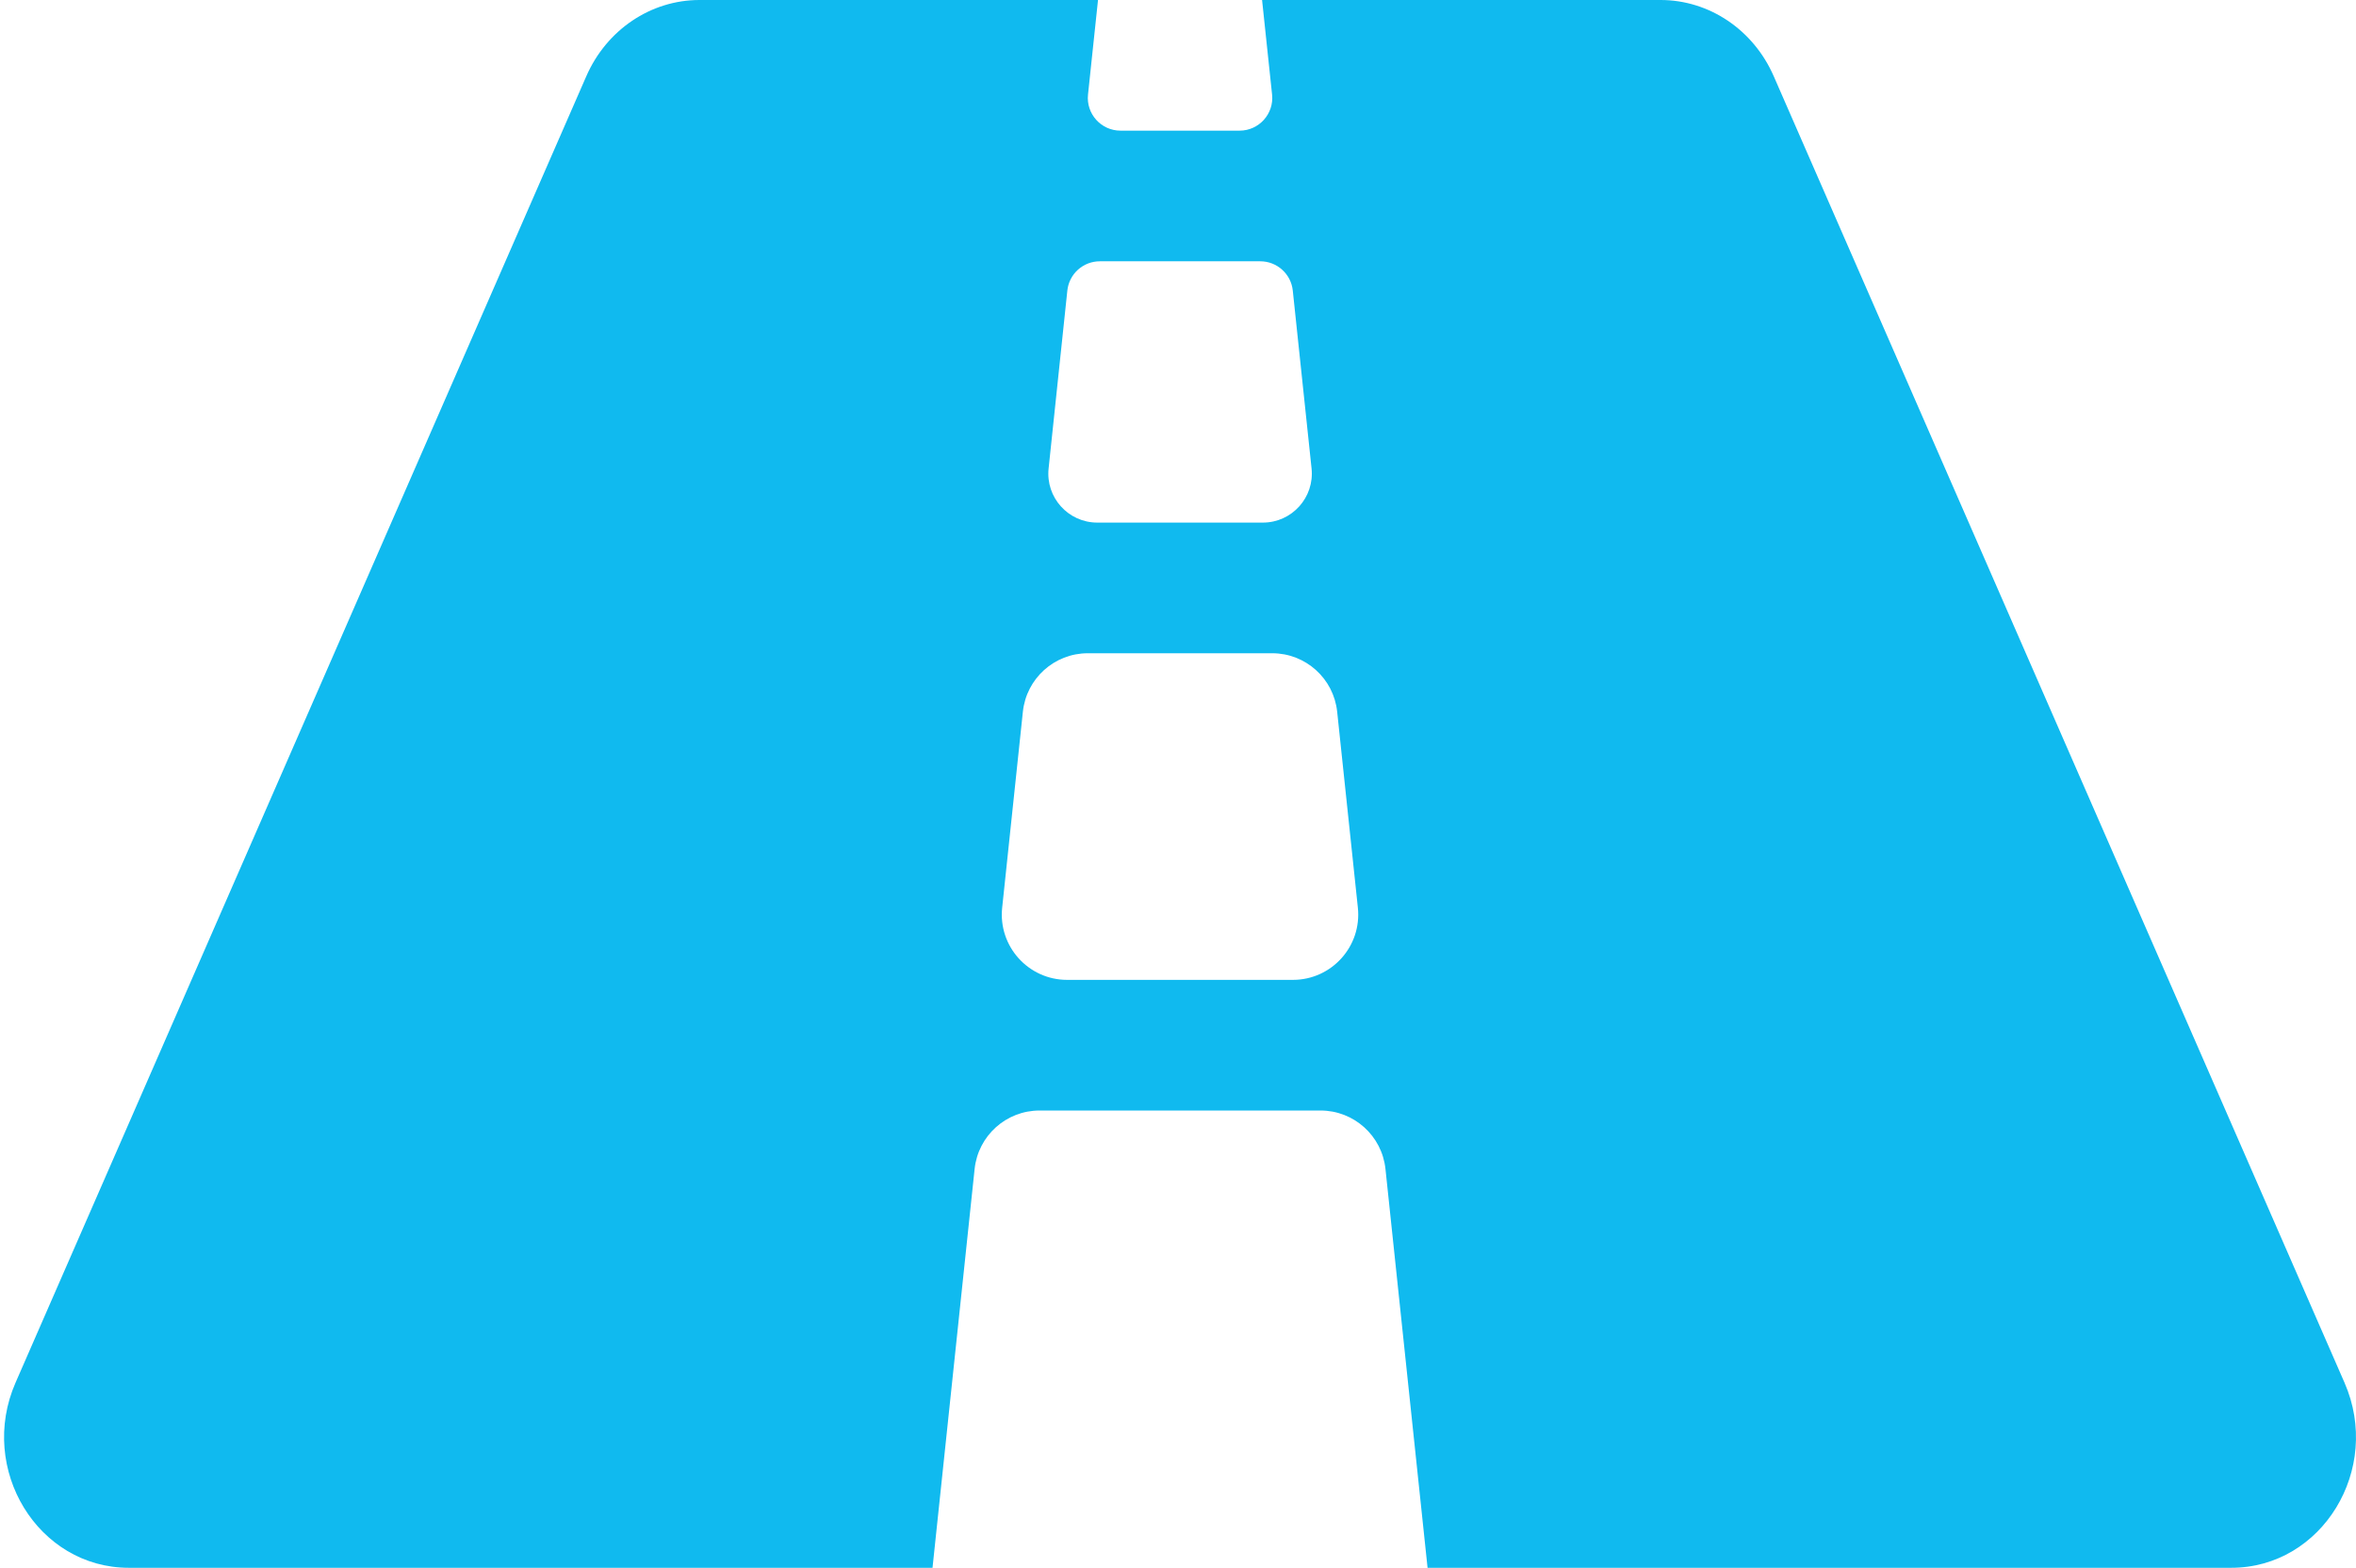 <svg width="577" height="384" viewBox="0 0 577 384" fill="none" xmlns="http://www.w3.org/2000/svg">
<g clip-path="url(#clip0_108_4)">
<path d="M574.19 338.67L434.4 18.67C429.43 7.29 418.6 0 406.68 0H309.09L311.54 23.16C312.04 27.88 308.33 32 303.58 32H274.42C269.67 32 265.96 27.88 266.46 23.16L268.91 0H171.32C159.39 0 148.56 7.29 143.59 18.67L3.8 338.67C-5.45 359.86 9.31 384 31.54 384H228.38L238.69 286.32C239.55 278.18 246.41 272 254.6 272H323.4C331.59 272 338.45 278.18 339.31 286.32L349.62 384H546.46C568.69 384 583.45 359.86 574.19 338.67ZM261.4 71.16C261.608 69.194 262.536 67.374 264.006 66.052C265.476 64.73 267.383 63.999 269.36 64H308.65C312.74 64 316.18 67.09 316.61 71.16L321.21 114.74C321.96 121.83 316.4 128 309.28 128H268.74C261.61 128 256.06 121.83 256.81 114.74L261.4 71.16ZM316.64 240H261.35C251.85 240 244.44 231.77 245.44 222.32L250.51 174.32C251.37 166.18 258.23 160 266.42 160H311.57C319.76 160 326.62 166.18 327.48 174.32L332.55 222.32C333.55 231.77 326.14 240 316.64 240Z" fill="#10BAEF"/>
</g>
<defs>
<clipPath id="clip0_108_4">
<rect width="577" height="384" fill="white"/>
</clipPath>
</defs>
</svg>

